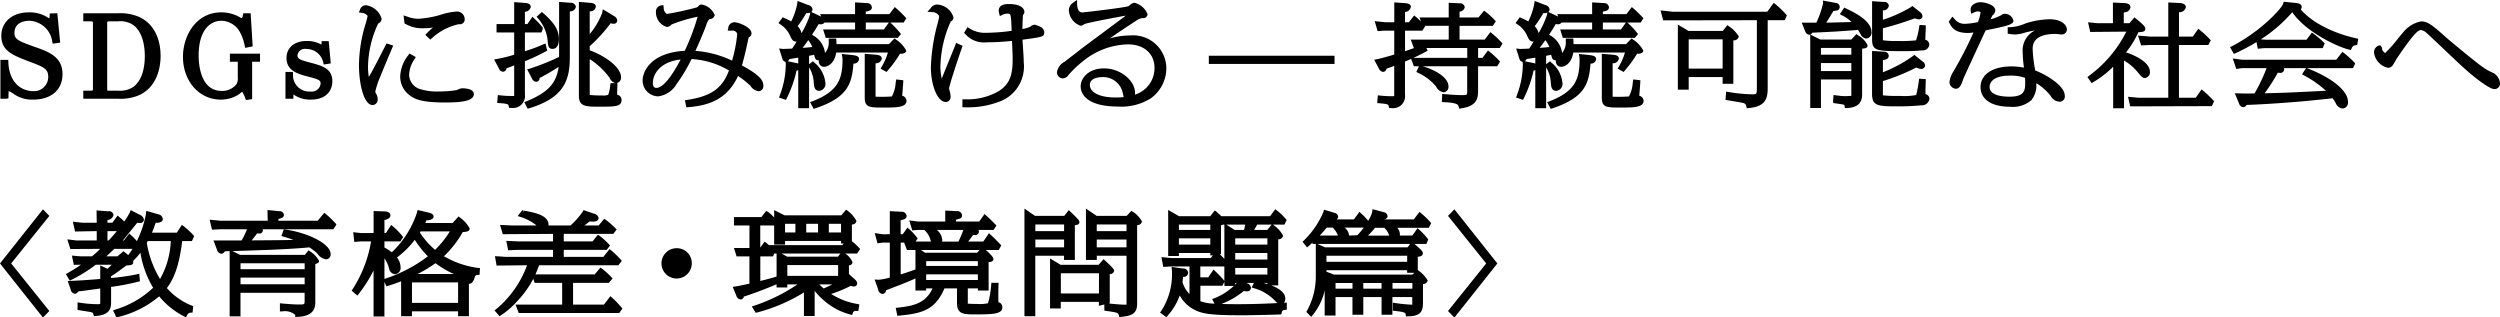 <svg xmlns="http://www.w3.org/2000/svg" width="315.438" height="40.06" viewBox="0 0 315.438 40.06">
  <defs>
    <style>
      .cls-1 {
        fill-rule: evenodd;
      }
    </style>
  </defs>
  <path id="シェイプ_74" data-name="シェイプ 74" class="cls-1" d="M313.668,4459.32c0-2.21-1.762-2.83-3.661-3.49-1.867-.67-2.405-0.9-2.405-1.7,0-1.47,1.549-1.54,1.86-1.54a3.028,3.028,0,0,1,2.908,2.62l0.061,0.27,0.943-.13-0.359-3.71-0.957.03-0.014.28c-0.009.17-.02,0.27-0.03,0.34-0.04-.02-0.113-0.06-0.235-0.13a4.207,4.207,0,0,0-2.333-.63c-2.419,0-3.5,1.48-3.5,2.95,0,1.92,1.431,2.46,3.637,3.3,1.773,0.66,2.285.9,2.285,1.92a1.792,1.792,0,0,1-1.909,1.77c-1.374,0-3.017-.96-3.125-3.66l-0.012-.29h-0.988v4.91h0.716l0.294-.05,0.007-.29c0.007-.28.015-0.59,0.019-0.63a2.83,2.83,0,0,1,.606.34,4.031,4.031,0,0,0,2.467.74C312.24,4462.54,313.668,4461.31,313.668,4459.32Zm9.639,2.67c2.47-1.12,2.737-3.84,2.737-4.95,0-2.33-.967-4.12-2.654-4.91a6.029,6.029,0,0,0-2.656-.49h-4.445v1.02h1.036a0.178,0.178,0,0,1,.181.21v8.33c0,0.2-.068.21-0.181,0.21h-1.036v1.02h4.445A5.979,5.979,0,0,0,323.307,4461.99Zm0.745-4.95c0,1.26-.249,2.97-1.433,3.89a3.094,3.094,0,0,1-1.965.48H319.47c-0.149,0-.164,0-0.164-0.21v-8.33a0.176,0.176,0,0,1,.164-0.21h1.184a2.939,2.939,0,0,1,1.963.48C323.865,4454.09,324.052,4455.99,324.052,4457.04Zm11.963,4.76c0.081-.06.251-0.2,0.322-0.25a3.409,3.409,0,0,1,.392.82l0.086,0.22,0.781-.11v-4.72h0.993v-1.02h-3.8v1.02h0.993v1.98a1.355,1.355,0,0,1-.176.87,2.263,2.263,0,0,1-1.861.83c-2.692,0-2.9-3.41-2.9-4.46,0-3.24,1.482-4.39,2.87-4.39a2.714,2.714,0,0,1,2.275,1.32,5.842,5.842,0,0,1,.665,1.82l0.066,0.28,0.943-.19-0.258-4.18h-0.924l-0.051.23a0.792,0.792,0,0,1-.139.39,0.615,0.615,0,0,1-.2-0.09,4.743,4.743,0,0,0-2.395-.64c-3.136,0-4.829,2.89-4.829,5.61,0,3.08,2.049,5.4,4.766,5.4a4.234,4.234,0,0,0,2.188-.6C335.858,4461.92,335.929,4461.86,336.015,4461.8Zm6.786,0.34c0-.11.007-0.19,0.011-0.26l0.032,0.03a3.61,3.61,0,0,0,2.138.63c2.015,0,2.733-1.19,2.733-2.31,0-1.5-1.1-1.91-2.528-2.29-1.638-.43-1.873-0.53-1.873-1.03a0.961,0.961,0,0,1,1.14-.76,2.149,2.149,0,0,1,2.11,1.7l0.07,0.26,0.882-.14-0.26-2.81h-0.888l-0.02.28q-0.007.09-.015,0.15a0.077,0.077,0,0,1-.045-0.02,3.729,3.729,0,0,0-1.818-.43c-1.544,0-2.541.85-2.541,2.15,0,1.5,1.249,1.96,2.546,2.3,1.595,0.41,1.76.5,1.76,0.95a1.138,1.138,0,0,1-1.3.98,2.053,2.053,0,0,1-2.181-2.19l-0.02-.28H341.8v3.38h0.993Zm19.137,0.76c1.884,0,3.629-.13,3.629-1.06,0-.66-1.049-0.73-1.5-0.73a1.571,1.571,0,0,0-.53.17c-0.07.03-.132,0.05-0.151,0.06a13.412,13.412,0,0,1-2.233.17,7.057,7.057,0,0,1-2.527-.35,1.934,1.934,0,0,1-1.223-1.72,3.714,3.714,0,0,1,.656-1.97l0.181-.3-0.791-.45-0.157.22a4.609,4.609,0,0,0-1.017,2.68,2.933,2.933,0,0,0,1.1,2.3C358.124,4462.54,359.109,4462.9,361.938,4462.9Zm-4.973-9.9a4.235,4.235,0,0,0,2.38.53,4.788,4.788,0,0,0,1.07-.1c-0.277.24-.533,0.48-0.763,0.72l-0.2.22,0.616,0.6,0.209-.18a7.234,7.234,0,0,1,3.411-1.77,0.605,0.605,0,0,0,.724-0.65,0.964,0.964,0,0,0-1.052-.94,8.335,8.335,0,0,0-2.085.44l-0.078.02a12.654,12.654,0,0,1-2.639.45,4.176,4.176,0,0,1-1.411-.28l-0.448-.15,0.124,1.02Zm-4.991-.23a18.34,18.34,0,0,0-.9,5.38c0,2.49.639,5.07,1.708,5.07a0.665,0.665,0,0,0,.653-0.75,1.319,1.319,0,0,0-.127-0.54l-0.072-.14a0.626,0.626,0,0,1-.105-0.24,10.764,10.764,0,0,1,.668-2c0.163-.43.945-2.29,1.322-3.18l0.273-.65-0.84-.27-0.484.94c-0.957,1.87-1.279,2.49-1.753,3.29a7.548,7.548,0,0,1-.1-1.3,13.147,13.147,0,0,1,1.28-5.44,0.66,0.66,0,0,0,.433-0.62,2.416,2.416,0,0,0-1.965-1.69,0.774,0.774,0,0,0-.757.55l-0.146.36,0.377,0.05a1.015,1.015,0,0,1,.723.38c0,0.06-.084.42-0.15,0.65Zm20.322,5.95,0.612,1.17a0.635,0.635,0,0,0,.531.4,0.432,0.432,0,0,0,.416-0.47,27.171,27.171,0,0,0,2.411-1.41c-0.286,2.1-1.375,3.24-4.03,4.33l-0.3.12,0.423,0.83,0.241-.07c4.228-1.3,5.077-3.41,5.077-6.38v-5.84a0.715,0.715,0,0,0,.768-0.58,0.649,0.649,0,0,0-.725-0.5l-1.395-.11v6.95a32.329,32.329,0,0,1-3.669,1.46Zm9.082,4.71c2.059,0,2.829,0,2.829-.87a0.636,0.636,0,0,0-.555-0.63c0-.18.006-0.48,0.027-1.16l0.009-.31h-0.14a0.7,0.7,0,0,0,.595-0.75c0-1.11-1.651-2.53-3.954-3.4v-0.51a20.181,20.181,0,0,0,2.647-2.9c0.009,0,.018.01,0.027,0.01a1.6,1.6,0,0,0,.324.06,0.424,0.424,0,0,0,.475-0.42,0.675,0.675,0,0,0-.351-0.52l-1.476-.9-0.065.45a9.462,9.462,0,0,1-1.581,2.69v-2.88a0.678,0.678,0,0,0,.768-0.57c0-.44-0.464-0.47-0.772-0.5l-1.364-.11v11.86C378.821,4463.43,379.73,4463.43,381.378,4463.43Zm1.44-2.97-0.041.25a4.554,4.554,0,0,1-.254,1.22,1.693,1.693,0,0,1-.825.08,11.182,11.182,0,0,1-1.509-.06v-4.52a9.5,9.5,0,0,1,2.433,2.25l0.087,0.13a1.052,1.052,0,0,0,.746.65h-0.637Zm-10.808,1.4v-4.17a22.959,22.959,0,0,0,2.608-1.22l0.207-.11-0.217-.91-0.329.14a19.033,19.033,0,0,1-2.269.84v-2.36h2.081l0.155-.39,0.027-.21-0.112-.14a9.842,9.842,0,0,0-.948-1l-0.254-.24-0.638.92H372.01v-1.56a0.746,0.746,0,0,0,.736-0.61c0-.46-0.557-0.49-0.853-0.51l-1.235-.09v2.77h-2.225v1.06h2.225v2.8a16.725,16.725,0,0,1-2.115.53l-0.416.07,0.629,1.19a0.558,0.558,0,0,0,.489.36,0.453,0.453,0,0,0,.439-0.42c0.3-.12.642-0.25,0.974-0.38v3.62c0,0.08,0,.17,0,0.23a1.665,1.665,0,0,1-.256.01,12.879,12.879,0,0,1-1.5-.08l-0.306-.03-0.081.99,0.3,0.02c1.1,0.07,1.122.19,1.148,0.35l0.044,0.25h0.258A1.516,1.516,0,0,0,372.01,4461.86Zm2.862-6.84c0.061,0.77.088,1.12,0.648,1.12,0.129,0,.78-0.06.78-1.23,0-1.11-.545-2.02-1.943-3.25l-0.2-.18-0.667.6,0.183,0.22A4.962,4.962,0,0,1,374.872,4455.02Zm26.635,6.46a0.618,0.618,0,0,0,.588-0.69c0-.54-0.213-1.23-2.7-2.56,0.345-1.18.67-2.7,0.8-3.33l0.018-.08c0.015-.07.026-0.12,0.036-0.16a0.481,0.481,0,0,0,.354-0.47c0-.81-1.681-1.41-2.126-1.41a0.781,0.781,0,0,0-.805.7l-0.075.36h0.468a0.562,0.562,0,0,1,.124-0.01,0.6,0.6,0,0,1,.613.42,18.412,18.412,0,0,1-.649,3.37,13.031,13.031,0,0,0-4.629-1.23c0.451-.96,1.128-2.58,1.363-3.23a1.776,1.776,0,0,1,.4-0.78,0.64,0.64,0,0,0,.676-0.52,2.247,2.247,0,0,0-1.628-1.32,0.522,0.522,0,0,0-.434.21,1.038,1.038,0,0,1-.158.14,35.733,35.733,0,0,1-3.826.84,0.924,0.924,0,0,1-.393-0.82l-0.048-.3-0.3.05a0.785,0.785,0,0,0-.631.86,1.923,1.923,0,0,0,1.372,1.85,0.736,0.736,0,0,0,.573-0.3,18.908,18.908,0,0,1,3.318-.99,28.978,28.978,0,0,1-1.626,4.3c-4.2.23-5.318,2.54-5.318,3.75a2,2,0,0,0,1.949,2,3.152,3.152,0,0,0,2.338-1.56,20.265,20.265,0,0,0,1.884-3.15,10.432,10.432,0,0,1,4.724,1.44c-0.742,1.97-1.9,3.21-5.244,3.71l-0.311.05,0.175,0.9,0.269-.03c2.3-.19,4.827-0.82,6.254-3.93a10.981,10.981,0,0,1,1.562,1.23A1.441,1.441,0,0,0,401.507,4461.48Zm-13.354-1.06c0-.92.749-2.64,3.508-2.94-1.261,2.38-2.293,3.58-3.071,3.58C388.3,4461.06,388.153,4460.84,388.153,4460.42Zm17.266-6.05c0.248,0.56.416,0.89,0.877,0.84-0.186.31-.374,0.61-0.56,0.89l-0.384.02c-0.31.01-.734,0.03-0.812,0.02l-0.456-.05,0.417,1.31a0.52,0.52,0,0,0,.4.38l0.027,0.27a11.223,11.223,0,0,1-.752,3.94l-0.1.29,0.876,0.29,0.115-.23a15.41,15.41,0,0,0,1.215-3.44,1.557,1.557,0,0,0,.218-0.09v4.81h1.367v-5.15a4.015,4.015,0,0,1,.586,1.85c0.031,0.52.068,1.11,0.7,1.11a0.875,0.875,0,0,0,.764-1.06,3.735,3.735,0,0,0-1.37-2.49l-0.182-.18-0.5.37v-1.06l0.089-.02c0.195-.03.36-0.07,0.554-0.11,0.09,0.48.192,0.7,0.592,0.7a0.947,0.947,0,0,0-.009.13,0.672,0.672,0,0,0,.7.69c0.013,0,1.208-.03,1.5-1.8h6.518a7.424,7.424,0,0,1-.767,1.77l-0.154.26,0.755,0.42,0.158-.19a14.421,14.421,0,0,0,1.545-2.12,0.861,0.861,0,0,0,.663-0.15l0.105-.12v-0.13a3.65,3.65,0,0,0-1.249-1.36l-0.213-.17-0.709.73h-6.613l-0.035-.71h-0.945l-0.007.3a2.083,2.083,0,0,1-.476,1.54c0-.03,0-0.06,0-0.1a2.949,2.949,0,0,0-1.468-2.12l-0.156-.11c0.376-.56.655-1.02,0.831-1.33a1.707,1.707,0,0,0,.238.02,0.545,0.545,0,0,0,.508-0.22h3.85v0.88h-4.03l0.332,1.06h9.083l0.412-.49-0.162-.19a10.607,10.607,0,0,0-1.045-1.12l-0.143-.14H419.8l0.339-.54-0.158-.17a13.417,13.417,0,0,0-1.061-1.03l-0.24-.21-0.682.89h-2.978v-0.31c0.555-.12.768-0.2,0.768-0.58a0.594,0.594,0,0,0-.634-0.5h0l-1.485-.09v1.48h-4.408l0.132,0.31c-0.012,0-.024-0.01-0.036-0.01l-1.211-.57s0,0,.007-0.01a0.422,0.422,0,0,0,.145-0.32,0.631,0.631,0,0,0-.5-0.53l-1.383-.53-0.047.38a8.657,8.657,0,0,1-.756,2.2,9.378,9.378,0,0,0-.857-0.42l-0.222-.1-0.53.73,0.249,0.17A3.339,3.339,0,0,1,405.419,4454.37Zm2.853,1.53c-0.528.06-.783,0.08-1.218,0.11,0.259-.34.5-0.67,0.714-0.98l0,0.01A3.286,3.286,0,0,1,408.272,4455.9ZM406.5,4458a0.427,0.427,0,0,0-.157-0.06l-1.162-.24a0.772,0.772,0,0,0,.212-0.28l0.391-.06c0.35-.06.539-0.09,0.716-0.12V4458Zm8.523-4.31v-0.88h2.913l-0.63.88h-2.283Zm-7.047-1.86a11.092,11.092,0,0,1-1.072,2.33,1.6,1.6,0,0,0-.485-0.88,16.925,16.925,0,0,0,1.1-1.66,1.145,1.145,0,0,0,.5-0.06Zm12.184,10.86a0.7,0.7,0,0,0-.543-0.64c0.012-.16.03-0.38,0.047-0.6,0.034-.44.071-0.91,0.08-1.07l0.015-.28-0.895-.11-0.05.28-0.014.08a4.312,4.312,0,0,1-.485,1.79,18.5,18.5,0,0,1-2.06.03v-4.22a0.73,0.73,0,0,0,.784-0.57c0-.46-0.568-0.49-0.8-0.51l-1.349-.11v5.54c0,1.24.634,1.24,2.333,1.24C418.86,4463.54,420.158,4463.54,420.158,4462.69Zm-11.851.05-0.319.12,0.457,0.85,0.24-.08c4.056-1.37,4.573-3.06,4.781-5.64a0.648,0.648,0,0,0,.706-0.55c0-.42-0.451-0.47-0.888-0.53l-1.288-.13,0.059,0.38a2.25,2.25,0,0,1,.029.38C412.084,4459.97,411.481,4461.52,408.307,4462.74Zm29.227-8.7a0.8,0.8,0,0,0-.514-0.7,3.624,3.624,0,0,0-.713-0.26,1.025,1.025,0,0,0-.525.26,3.791,3.791,0,0,1-1,.29c0.013-.54.042-1.47,0.068-1.76a0.564,0.564,0,0,0,.182-0.42c0-.34-0.4-0.97-1.932-0.97-0.358,0-1.308,0-1.308.86a1.149,1.149,0,0,0,.056.3l0.082,0.36,0.337-.16a1.285,1.285,0,0,1,.593-0.15c0.4,0,.4,0,0.5.74,0.012,0.09.031,0.61,0.05,1.06,0.006,0.13.011,0.26,0.016,0.37a25,25,0,0,1-3.274.25,3.551,3.551,0,0,1-2.029-.55l-0.257-.17-0.448.73,0.169,0.16a3.123,3.123,0,0,0,2.661,1.03,31.527,31.527,0,0,0,3.222-.18c0.041,0.82.08,1.9,0.08,2.22,0,1.68-.138,3.15-1.826,4.16a7.915,7.915,0,0,1-4.208.99h-0.305v1l0.293,0.01h0.325a10.848,10.848,0,0,0,3.885-.66,4.715,4.715,0,0,0,3.235-5.03c0-.4-0.014-0.65-0.158-2.84C437.482,4454.62,437.534,4454.59,437.534,4454.04Zm-13.261-2.05a2.606,2.606,0,0,1-.088.55l-0.043.18a23.837,23.837,0,0,0-.909,5.7c0,2.4.864,4.42,1.885,4.42a0.624,0.624,0,0,0,.6-0.71,2.525,2.525,0,0,0-.119-0.69c-0.024-.09-0.067-0.25-0.074-0.28,0.011-.35.963-3.27,1.617-5.15l0.089-.26-0.81-.37-0.114.3c-0.012.03-1.159,2.86-1.707,4.2a6.871,6.871,0,0,1-.163-1.59,14.543,14.543,0,0,1,1.3-5.61,0.572,0.572,0,0,0,.35-0.51,2.289,2.289,0,0,0-2.076-1.63,0.984,0.984,0,0,0-.8.46l-0.409.45,0.6,0.05A0.988,0.988,0,0,1,424.273,4451.99Zm24.192,2.45a9.963,9.963,0,0,0-2.651.37c0.839-.59,1.91-1.31,3.316-2.22a1.642,1.642,0,0,1,.79-0.34,0.534,0.534,0,0,0,.653-0.5,2.446,2.446,0,0,0-1.644-1.43,0.565,0.565,0,0,0-.279.08,1.216,1.216,0,0,0-.295.2c-0.077.06-.154,0.13-0.192,0.15-0.409.17-5.363,0.76-5.836,0.79-0.63,0-.638-0.96-0.638-1l-0.011-.58-0.476.34a1.137,1.137,0,0,0-.56,1.01,2.2,2.2,0,0,0,1.484,1.91,0.876,0.876,0,0,0,.418-0.17l0.087-.05c0.378-.16,3.629-0.78,5.2-1.06-0.725.55-1.96,1.46-3.019,2.25-1.361,1.01-2.536,1.88-2.641,1.97l-1.026.8c-0.488.37-.968,0.75-1.033,0.8a1.794,1.794,0,0,0-.971,1.34,0.764,0.764,0,0,0,.715.76,0.876,0.876,0,0,0,.731-0.42,13.355,13.355,0,0,1,1.881-1.78,9.207,9.207,0,0,1,5.664-2.09c1.984,0,3.317,1.18,3.317,2.95a3.491,3.491,0,0,1-2.477,3.39,1.648,1.648,0,0,0,.019-0.25c0-1.42-1.711-3.06-3.917-3.06-1.91,0-2.94,1.18-2.94,2.28,0,1.23,1.218,2.53,4.637,2.53a7,7,0,0,0,4.191-1.02,4.7,4.7,0,0,0,1.983-3.82A4.188,4.188,0,0,0,448.465,4454.44Zm-5.175,6.25c0-.94,1.3-0.99,1.558-0.99a2.523,2.523,0,0,1,2.6,2.02l0.03,0.14c0.031,0.14.057,0.26,0.085,0.36-0.31.03-.645,0.05-1.006,0.05C444.147,4462.27,443.29,4461.42,443.29,4460.69Zm30.876-3.69H458.305v1.04h15.861V4457Zm18.111,4.45v-3.12h2.407l0.25-.38,0.108-.23-0.169-.17a11.707,11.707,0,0,0-1.114-1.03l-0.242-.18-0.682.93h-0.558v-1.24h2.732l0.354-.57-0.155-.16a10.19,10.19,0,0,0-1.135-1.08l-0.239-.2-0.725.95H489.94v-1.74h4.2l0.38-.58-0.165-.17a9.284,9.284,0,0,0-1.092-1l-0.232-.17-0.7.86H489.94v-0.74a0.68,0.68,0,0,0,.657-0.55,0.589,0.589,0,0,0-.668-0.49l-1.357-.07v1.85h-3.678l0.165,0.52a6.521,6.521,0,0,0-.609-0.58l-0.236-.19-0.673.86h-0.483v-1.3a0.774,0.774,0,0,0,.736-0.63c0-.43-0.446-0.46-0.854-0.49l-1.234-.09v2.51h-1.1l-1.373-.14,0.372,1.26,0.747-.06h1.349v3.01c-0.648.2-1.779,0.52-2.127,0.58l-0.4.08,0.619,1.17a0.638,0.638,0,0,0,.491.36,0.448,0.448,0,0,0,.437-0.4c0.331-.12.573-0.2,0.976-0.36v3.58c0,0.09,0,.18,0,0.24-0.083.01-.225,0.01-0.288,0.01a13.585,13.585,0,0,1-1.376-.07l-0.4-.04-0.083.98,0.3,0.02c1.1,0.09,1.12.18,1.153,0.36l0.046,0.25,0.255-.01a1.51,1.51,0,0,0,1.75-1.71v-4.15c0.252-.11.508-0.22,0.773-0.34l0.353,0.93h0.645l-0.34.72,0.268,0.13a6.364,6.364,0,0,1,2.218,1.7,1.329,1.329,0,0,0,.937.74,0.688,0.688,0,0,0,.636-0.75c0-1.1-1.611-2.06-3.259-2.54h5.62v3.1c0,0.53,0,.54-0.66.54-0.686,0-1.575-.07-2.184-0.12l-0.313-.03-0.039,1.02,0.3,0.02c1.7,0.08,1.769.35,1.82,0.56l0.065,0.26,0.27-.04C492.114,4463.35,492.277,4462.4,492.277,4461.45Zm-6.678-8.18-0.042-.04h3.015v1.74H483.78l0.4,1.06H484.2c-0.474.17-.822,0.29-1.139,0.4v-2.59h2.188Zm-1.467,4c0.465-.22.967-0.46,1.538-0.77l0.244-.13-0.148-.34h5.143v1.24h-6.777Zm22.152-.36-1.288-.13,0.059,0.38a2.25,2.25,0,0,1,.029.38c0,2.43-.6,3.98-3.777,5.2l-0.319.12,0.457,0.85,0.241-.08c4.055-1.37,4.572-3.06,4.78-5.64a0.647,0.647,0,0,0,.706-0.55C507.172,4457.02,506.721,4456.97,506.284,4456.91Zm-4.134,4.52a0.875,0.875,0,0,0,.764-1.06,3.735,3.735,0,0,0-1.37-2.49l-0.182-.18-0.5.37v-1.06l0.089-.02c0.195-.03.36-0.07,0.554-0.11,0.09,0.48.192,0.7,0.592,0.7a0.947,0.947,0,0,0-.009.13,0.672,0.672,0,0,0,.7.69c0.013,0,1.208-.03,1.5-1.8h6.518a7.424,7.424,0,0,1-.767,1.77l-0.154.26,0.755,0.42,0.158-.19a14.349,14.349,0,0,0,1.545-2.12h0.021a0.888,0.888,0,0,0,.642-0.15l0.105-.12v-0.13a3.65,3.65,0,0,0-1.249-1.36l-0.213-.17-0.708.73h-6.614l-0.035-.71h-0.945l-0.007.3a2.083,2.083,0,0,1-.476,1.54c0-.03,0-0.06,0-0.1a2.949,2.949,0,0,0-1.468-2.12l-0.156-.11c0.376-.56.656-1.02,0.831-1.33a1.692,1.692,0,0,0,.237.02,0.547,0.547,0,0,0,.509-0.22h3.85v0.88h-4.03l0.332,1.06h9.083l0.412-.49-0.162-.19a10.607,10.607,0,0,0-1.045-1.12l-0.143-.14H512.8l0.339-.54-0.159-.17a13.39,13.39,0,0,0-1.06-1.03l-0.24-.21-0.682.89H508.02v-0.31c0.556-.12.769-0.2,0.769-0.58a0.594,0.594,0,0,0-.634-0.5h0l-1.485-.09v1.48h-4.408l0.132,0.31c-0.012,0-.024-0.01-0.036-0.01l-1.211-.57s0,0,.007-0.01a0.422,0.422,0,0,0,.145-0.32,0.631,0.631,0,0,0-.5-0.53l-1.383-.53-0.047.38a8.657,8.657,0,0,1-.756,2.2,9.378,9.378,0,0,0-.857-0.42l-0.222-.1-0.53.73,0.249,0.17a3.331,3.331,0,0,1,1.163,1.32c0.248,0.56.411,0.89,0.877,0.84-0.186.31-.374,0.61-0.56,0.89l-0.385.02c-0.31.01-.73,0.03-0.811,0.02l-0.456-.05,0.417,1.31a0.52,0.52,0,0,0,.4.38l0.027,0.27a11.223,11.223,0,0,1-.752,3.94l-0.1.29,0.876,0.29,0.115-.23a15.41,15.41,0,0,0,1.215-3.44,1.609,1.609,0,0,0,.218-0.09v4.81h1.367v-5.15a4,4,0,0,1,.586,1.85C501.482,4460.84,501.518,4461.43,502.15,4461.43Zm-0.878-5.53c-0.528.06-.783,0.08-1.218,0.11,0.259-.34.5-0.67,0.714-0.98l0,0.01A3.286,3.286,0,0,1,501.272,4455.9Zm6.748-2.21v-0.88h2.914l-0.63.88H508.02Zm-7.046-1.86a11.092,11.092,0,0,1-1.072,2.33,1.6,1.6,0,0,0-.485-0.88,16.925,16.925,0,0,0,1.1-1.66,1.141,1.141,0,0,0,.5-0.06ZM499.5,4458a0.427,0.427,0,0,0-.157-0.06l-1.162-.24a0.772,0.772,0,0,0,.212-0.28l0.391-.06c0.35-.06.539-0.09,0.716-0.12V4458Zm13.117,4.05c0.012-.16.03-0.38,0.047-0.6,0.034-.44.072-0.91,0.08-1.07l0.015-.28-0.895-.11-0.051.28-0.013.08a4.312,4.312,0,0,1-.485,1.79,18.489,18.489,0,0,1-2.06.03v-4.22a0.73,0.73,0,0,0,.784-0.57c0-.46-0.568-0.49-0.8-0.51l-1.348-.11v5.54c0,1.24.635,1.24,2.333,1.24,1.642,0,2.94,0,2.94-.85A0.7,0.7,0,0,0,512.615,4462.05Zm17.209-11.53-0.244-.19-0.812,1.12H516.839l-1.538-.17,0.328,1.26,11.825-.02v8.35c0,1,0,1-.581,1a19.181,19.181,0,0,1-2.978-.29l-0.324-.05-0.073,1.05,0.271,0.04c1.317,0.22,1.78.29,1.929,0.34a0.479,0.479,0,0,1,.421.42l0.066,0.24,0.25-.02c2.386-.2,2.386-1.51,2.386-2.78v-8.3h2.156l0.263-.61-0.122-.14A10.836,10.836,0,0,0,529.824,4450.52Zm-5.34,10.02v-5.48a0.621,0.621,0,0,0,.688-0.49,4.167,4.167,0,0,0-1.208-1.26l-0.236-.17-0.57.73h-4.334l-1.342-.8v8.21h1.368v-1.59h4.282v0.85h1.352Zm-5.634-1.91v-3.7h4.282v3.7H518.85Zm26.807-2.21a25.265,25.265,0,0,0,2.652-.09,0.824,0.824,0,0,0,.9-0.72,0.653,0.653,0,0,0-.506-0.63c0.006-.16.015-0.36,0.024-0.57,0.016-.4.034-0.81,0.034-0.96v-0.29l-0.784-.04-0.07.36a8.343,8.343,0,0,1-.374,1.58,16.786,16.786,0,0,1-2.338.08,11.146,11.146,0,0,1-1.842-.09c0-.05,0-0.12,0-0.2v-1.31c1.593-.41,2.5-0.72,3.841-1.19l0.171-.06a1.078,1.078,0,0,1,.141.04,1.636,1.636,0,0,0,.381.08,0.416,0.416,0,0,0,.46-0.41,0.761,0.761,0,0,0-.346-0.54l-0.938-.74-0.187.16a17.464,17.464,0,0,1-3.523,1.59v-1.19a0.709,0.709,0,0,0,.752-0.58,0.548,0.548,0,0,0-.616-0.48l-1.5-.1v4.77C541.98,4456.38,542.563,4456.42,545.657,4456.42Zm-6.946-5.38-0.235-.11-0.551.83,0.3,0.16a4.217,4.217,0,0,1,1.164.83c-1.316.04-2.352,0.06-3.177,0.08,0.216-.34.477-0.77,0.889-1.47,0.16-.02.328-0.04,0.406-0.06a0.458,0.458,0,0,0,.4-0.46,0.515,0.515,0,0,0-.452-0.49l-1.652-.31v0.36a11.4,11.4,0,0,1-.85,2.43h-1.839l0.428,1.07a0.643,0.643,0,0,0,.512.46,0.531,0.531,0,0,0,.133-0.02v9.26h1.351V4460h3.834v1.59c0,0.23,0,.44,0,0.47a7.718,7.718,0,0,1-1.094.03,3.5,3.5,0,0,1-.492-0.05l-0.662-.08-0.056.72,0.016,0.29,0.28,0.04c0.288,0.04.887,0.12,1,.16,0.137,0.04.143,0.05,0.157,0.17l0.035,0.27,0.276-.01c1.9-.08,1.9-1.27,1.9-1.85v-5.64c0.472-.04.689-0.09,0.689-0.42a2.822,2.822,0,0,0-1.191-1.26l-0.215-.16-0.642.69h-3.912l-1.265-.63a0.493,0.493,0,0,0,.243-0.23c0.343-.02.988-0.05,1.6-0.08,0.588-.03,1.141-0.06,1.357-0.07,0.778-.05,2.039-0.15,2.824-0.2,0.061,0.09.116,0.19,0.215,0.36l0.111,0.2a0.9,0.9,0,0,0,.7.52,0.722,0.722,0,0,0,.668-0.79C541.924,4452.72,540.207,4451.74,538.711,4451.04Zm-3.174,5.83v-0.85h3.834v0.85h-3.834Zm0,2.07v-1.01h3.834v1.01h-3.834Zm13.19,2.9v-0.6c0-.06.006-0.24,0.014-0.43,0.009-.24.018-0.49,0.018-0.58v-0.28l-0.838-.05-0.032.28a14.431,14.431,0,0,1-.337,1.78,7.931,7.931,0,0,1-2.023.11,17.573,17.573,0,0,1-2.175-.07c0-.08,0-0.22,0-0.38v-1.42a25.9,25.9,0,0,0,4.209-1.71,1.638,1.638,0,0,0,.613.18,0.475,0.475,0,0,0,.508-0.45,0.653,0.653,0,0,0-.321-0.49l-1.045-.84-0.188.16a17.239,17.239,0,0,1-3.776,2.04v-1.54c0.395-.05.736-0.15,0.736-0.56a0.531,0.531,0,0,0-.521-0.49l-1.584-.1v5.41c0,1.51.7,1.58,3.133,1.58a30.47,30.47,0,0,0,3.062-.13,0.965,0.965,0,0,0,1.048-.83A0.63,0.63,0,0,0,548.727,4461.84Zm8.019-8.13c0.432-.08.956-0.19,1.116-0.23,1.672-.36,1.966-0.58,1.966-0.9a1.125,1.125,0,0,0-1.085-.87,0.669,0.669,0,0,0-.481.19,6.338,6.338,0,0,1-1.322.51c0.095-.21.189-0.41,0.228-0.49a0.852,0.852,0,0,0,.371-0.64c0-.67-1.237-1.03-1.9-1.03a1.5,1.5,0,0,0-1.025.41,0.8,0.8,0,0,0-.185.65l0.063,0.4,0.365-.17a1.108,1.108,0,0,1,.461-0.13,0.649,0.649,0,0,1,.357.08,4.7,4.7,0,0,1-.33,1.27h-0.016a8.472,8.472,0,0,1-1.531.21,1.593,1.593,0,0,1-1.432-.64l-0.243-.26-0.213.28-0.249.37,0.093,0.17c0.3,0.55.67,1.24,2.348,1.24a5.373,5.373,0,0,0,.684-0.06,50.321,50.321,0,0,1-2.506,4.87,3.165,3.165,0,0,0-.527,1.37,0.877,0.877,0,0,0,.8.86c0.524,0,.723-0.58.967-1.3,0.076-.19,2.256-4.91,2.8-6.07C556.424,4453.78,556.577,4453.75,556.746,4453.71Zm7.632-1.31a10.38,10.38,0,0,0-3.041.53,5.269,5.269,0,0,1-1.945.47l-0.292.01v0.81l0.255,0.04a4.472,4.472,0,0,0,.637.06,4.258,4.258,0,0,0,1.205-.21,10.633,10.633,0,0,1,1.333-.29,2.8,2.8,0,0,0-1.541,2.71,16.125,16.125,0,0,0,.163,1.97,8.6,8.6,0,0,0-1.592-.15c-2.361,0-3.885,1.02-3.885,2.6,0,1.56,1.392,2.49,3.724,2.49a3.562,3.562,0,0,0,2.665-.81,2.92,2.92,0,0,0,.641-2.17,6.969,6.969,0,0,1,1.8,1.58,1.344,1.344,0,0,0,1.125.76,0.653,0.653,0,0,0,.668-0.79c-0.02-1.19-2.179-2.55-3.725-3.15a18.325,18.325,0,0,1-.324-2.73c0-1.25.977-1.88,2.9-1.88a3.028,3.028,0,0,1,.329.03c0.18,0.02.367,0.04,0.438,0.04a0.643,0.643,0,0,0,.652-0.64C566.566,4453.18,565.973,4452.4,564.378,4452.4Zm-4.962,7.11a5.515,5.515,0,0,1,1.873.28v0.01c0.01,0.17.019,0.31,0.019,0.5,0,1,0,1.87-1.973,1.87-0.941,0-2.518-.16-2.518-1.23C556.818,4460.6,557.006,4459.51,559.416,4459.51Zm16.057-.47c0.518,0.62.642,0.77,0.951,0.77a0.712,0.712,0,0,0,.619-0.79c0-1.07-1.537-1.95-3.009-2.44a12.607,12.607,0,0,0,1.561-2.55c0.6-.03.872-0.07,0.872-0.45,0-.11,0-0.32-1.153-1.24l-0.228-.18-0.627.74h-0.713v-1.38a0.763,0.763,0,0,0,.849-0.63c0-.21-0.125-0.48-0.735-0.53l-1.482-.07v2.61h-1.941l-1.2-.12,0.274,1.22,4.558-.04a15.532,15.532,0,0,1-4.673,5.55l-0.239.18,0.539,0.77,0.24-.15a12.415,12.415,0,0,0,2.474-1.92v5.24h1.368v-6.02A6.167,6.167,0,0,1,575.473,4459.04Zm8.342,2.41-0.249-.2-0.736,1.05h-2.121v-6.65h3.707l0.31-.6-0.152-.16a12.864,12.864,0,0,0-1.173-1.09l-0.25-.2-0.7.99h-1.737v-3.09a0.784,0.784,0,0,0,.864-0.62c0-.29-0.222-0.47-0.734-0.53l-1.481-.07v4.31h-2.253l-1.57-.13,0.4,1.24,0.983-.05h2.438v6.65h-3.8l-1.276-.12,0.273,1.21,10.311-.03,0.274-.63-0.278-.28A14.156,14.156,0,0,0,583.815,4461.45Zm12.261-10.29a0.461,0.461,0,0,0,.12-0.31c0-.27-0.21-0.44-0.67-0.5l-1.594-.16-0.07.24c-0.162.57-2.777,3.46-6.427,5.35l-0.278.14,0.482,0.85,0.25-.11a25.275,25.275,0,0,0,2.606-1.38l0.165,0.84,0.834-.08h7.356l0.252-.6-0.151-.15a11.386,11.386,0,0,0-1.228-1.04l-0.24-.17-0.68.9h-5.114l-0.656-.04a18.292,18.292,0,0,0,3.971-3.43c1.739,2.54,5.732,4.37,7.16,4.72l0.239,0.05,0.1-.22a0.543,0.543,0,0,1,.5-0.38l0.2-.04,0.127-.78-0.277-.06C600.717,4454.29,597.719,4453.07,596.076,4451.16Zm5.494,5.53-0.236-.18-0.782,1H588.685l-1.182-.16,0.44,1.32,0.7-.1h3.124a22.463,22.463,0,0,1-1.511,3.18l-0.058.01c-0.666.01-1.147,0.02-1.979-.01l-0.465-.01,0.559,1.34a0.574,0.574,0,0,0,.5.41,0.491,0.491,0,0,0,.434-0.28c1.53-.05,4.017-0.2,5.9-0.36,1.187-.09,1.506-0.12,3.819-0.36l1.132-.12a3.057,3.057,0,0,1,.279.42l0.122,0.2a1.032,1.032,0,0,0,.867.67,0.742,0.742,0,0,0,.668-0.86c0-1.35-1.931-2.96-5.039-4.18l-0.119-.05h5.8l0.275-.6-0.141-.15A11.6,11.6,0,0,0,601.57,4456.69Zm-5.333,2.65,0.278,0.16a13.034,13.034,0,0,1,2.737,1.92c-4.5.23-5.417,0.27-7.739,0.32a22.57,22.57,0,0,0,1.671-2.6c0.1,0.01.191,0.02,0.231,0.02a0.475,0.475,0,0,0,.572-0.45,0.485,0.485,0,0,0-.021-0.14h2.778Zm24.184-.14a7.411,7.411,0,0,1-1.469-.83c-1.041-.74-4.292-3.46-4.47-3.62-1.839-1.66-2.411-2.08-3.227-2.08a3.849,3.849,0,0,0-2.269,1.4c-0.118.13-.351,0.41-0.629,0.75a17.317,17.317,0,0,1-1.618,1.83,0.07,0.07,0,0,1-.038.01,1.324,1.324,0,0,1-.359-0.43,0.641,0.641,0,0,0-.106-0.4l-0.119-.13h-0.144a0.894,0.894,0,0,0-.652.86,2.242,2.242,0,0,0,1.773,1.97,0.767,0.767,0,0,0,.611-0.35c0.048-.07.169-0.28,0.279-0.47,0.076-.13.145-0.26,0.173-0.3,2.077-3.07,2.691-3.65,3.1-3.65a1.361,1.361,0,0,1,.718.39c0.237,0.2,1.728,1.61,2.817,2.65,0.588,0.55,1.1,1.04,1.319,1.24,2.2,2.06,3.895,3.17,4.366,3.17a0.7,0.7,0,0,0,.748-0.69A1.69,1.69,0,0,0,620.421,4459.2ZM311.2,4476.38l-5.419,6.83,5.419,6.83,0.807-.83-4.817-6,4.817-6Zm18.793,4.01,0.285-.63-0.125-.15a10.234,10.234,0,0,0-1.172-1.08l-0.254-.18-0.643.98h-3.13c0.1-.23.181-0.45,0.33-0.86l0.145-.4a1.012,1.012,0,0,0,.763-0.17,0.422,0.422,0,0,0,.129-0.31,0.67,0.67,0,0,0-.568-0.58l-1.168-.34-0.352-.09-0.032.36a13,13,0,0,1-1.152,3.45,6.161,6.161,0,0,0-.713-0.73l-0.239-.22-0.687.87h-0.134a1.157,1.157,0,0,0,.089-0.1c0.1-.11.443-0.54,0.821-1.01,0.333-.41.688-0.85,0.91-1.12,0.138,0.01.258,0.02,0.332,0.02a0.436,0.436,0,0,0,.509-0.43,0.8,0.8,0,0,0-.516-0.6l-1.148-.59-0.119.31a9.293,9.293,0,0,1-.7,1.13,5.528,5.528,0,0,0-.588-0.54l-0.245-.21-0.66.9h-0.622v-0.33a0.862,0.862,0,0,0,.769-0.65,0.583,0.583,0,0,0-.71-0.46l-1.436-.11,0.025,1.55h-1.859l-1.154-.13,0.276,1.24,2.737-.05v1.18h-2.577l-1.134-.14,0.384,1.22,3.767-.02c-0.382.38-.681,0.65-1.032,0.94H315.88l-1.028-.09,0.247,1.17,0.9-.02c-0.458.32-.959,0.64-1.644,1.03l-0.262.15,0.488,0.83,0.251-.12a18.919,18.919,0,0,0,3.037-1.89h2.017c-0.207.21-.4,0.39-0.538,0.51l-0.917-.42v1.71c-2.251.18-2.557,0.19-3.7,0.24l-0.4.02,0.367,1.07a0.615,0.615,0,0,0,.526.53,0.452,0.452,0,0,0,.413-0.28c0.622-.08,1.654-0.22,2.793-0.38v1.49a3.568,3.568,0,0,1-.013.45,0.78,0.78,0,0,1-.344.04,14.452,14.452,0,0,1-2.162-.18l-0.347-.05v0.95l0.245,0.05c0.056,0.01.269,0.04,0.515,0.08,0.365,0.06.807,0.12,0.895,0.15,0.279,0.06.29,0.1,0.343,0.28l0.068,0.23,0.239-.02c1.929-.12,1.929-1.16,1.929-1.85v-1.82a29.916,29.916,0,0,0,3.394-.65l0.244-.06-0.086-.95-0.332.08a29.478,29.478,0,0,1-3.22.46v-0.23c0.122-.08.232-0.15,0.347-0.22l0.226-.14c0.21-.15.863-0.62,1.35-0.99,0.6-.04.878-0.07,0.878-0.43a0.381,0.381,0,0,0-.033-0.14l0.022-.02a8.589,8.589,0,0,0,.91-1.02,12.338,12.338,0,0,0,1.607,4.42,11.941,11.941,0,0,1-4.745,2.74l-0.318.11,0.427,0.89,0.237-.06a12.542,12.542,0,0,0,5.162-2.6,9.751,9.751,0,0,0,3.108,2.51l0.273,0.15,0.138-.28a0.513,0.513,0,0,1,.43-0.32l0.261-.01,0.08-.81-0.207-.08a8.273,8.273,0,0,1-3.116-2.2c1.013-1.34,1.57-3.05,1.939-5.93h1.21Zm-8.451,1.42-0.193-.14-0.738.64h-1.418c0.312-.27.65-0.59,1.011-0.94h2.3c-0.167.27-.347,0.53-0.544,0.79C321.733,4481.96,321.543,4481.81,321.538,4481.81Zm-2.2-1.5v-1.18h1.187c-0.466.57-.84,0.97-1.04,1.18h-0.147Zm6.634,4.87a12.719,12.719,0,0,1-1.671-4.56l0-.01c0.046-.08.078-0.14,0.118-0.22h2.908A10.606,10.606,0,0,1,325.972,4485.18Zm20.953-8.18-0.23-.18-0.834,1h-4.953v-0.22c0.511-.14.688-0.22,0.688-0.52a0.507,0.507,0,0,0-.547-0.46l-1.524-.15,0.031,1.35H333.58l-1.348-.13,0.3,1.26,1.019-.05h3.391a8.788,8.788,0,0,1-.678,1.41h-3.547l0.443,1.17a0.645,0.645,0,0,0,.519.5,0.5,0.5,0,0,0,.469-0.31c0.153,0,.361,0,0.608-0.01v8.22h1.368v-2.97h8.092v1c0,0.48,0,.48-0.789.48-0.351,0-1.085-.04-2-0.12l-0.329-.04,0,1.03h0.311a1.96,1.96,0,0,1,1.608.43l0.031,0.27,0.279-.01c2.239-.09,2.239-1.34,2.239-2.01v-4.66a1.057,1.057,0,0,0,.291-0.11l0.174-.14v-0.16a3.324,3.324,0,0,0-1.087-1.16l-0.23-.16-0.471.58h-8.158l-0.973-.48c0.958-.03,2.283-0.07,3.283-0.11l1.228-.04c0.527-.02,3.736-0.16,5.175-0.32a5.419,5.419,0,0,1,1.029.79,1.649,1.649,0,0,0,1.072.72,0.594,0.594,0,0,0,.6-0.65c0-1.36-2.987-2.72-5.668-3.1l-0.242-.03-0.3.84,0.3,0.09c0.485,0.14.869,0.27,1.211,0.4-0.991.03-2.186,0.04-5.2,0.06l-0.067.01c0.17-.21.353-0.45,0.688-0.89,0.077,0,.151.01,0.207,0.01a0.426,0.426,0,0,0,.524-0.41,0.416,0.416,0,0,0-.018-0.12h8.9l0.282-.4,0.113-.23-0.169-.18A12.725,12.725,0,0,0,346.925,4477Zm-10.8,6.94v-0.75h8.092v0.75h-8.092Zm0,1.9V4485h8.092v0.84h-8.092Zm25.668-3.54a13.141,13.141,0,0,0,2.373-3.05c0.517-.03.875-0.09,0.875-0.46a4.1,4.1,0,0,0-1.186-1.34l-0.219-.17-0.756.83h-3.451c0.062-.12.112-0.23,0.169-0.35a1.234,1.234,0,0,0,.757-0.19l0.125-.14v-0.14c0-.25-0.228-0.42-0.713-0.52l-1.307-.3-0.063.3a12.13,12.13,0,0,1-3.157,5.01l-0.03.02a6.6,6.6,0,0,0-.925-0.6v-0.77h2.011l0.347-.55-0.136-.17a8.009,8.009,0,0,0-1.111-1.14l-0.262-.22-0.656,1.02h-0.193v-1.63c0.46-.13.752-0.25,0.752-0.61,0-.31-0.307-0.49-0.835-0.49l-1.285-.04v2.77l-1.573.01-1-.11,0.138,1.23,0.778-.07H352.6a15.946,15.946,0,0,1-2.31,6l-0.139.22,0.727,0.62,0.192-.25a17.192,17.192,0,0,0,1.847-2.93v5.81h1.368v-4.35l0.259,0.55,0.249-.08c0.523-.16.908-0.29,1.6-0.56v4.41h1.367v-0.62h5.819v0.62h1.368v-4.09a0.577,0.577,0,0,0,.56-0.44v-0.01l0.055,0.01,0.078-.27c0.114-.39.233-0.4,0.389-0.41l0.265-.02,0.044-.85-0.292-.02A11.614,11.614,0,0,1,361.79,4482.3Zm1.784,3.3v2.58h-5.819v-2.58h5.819Zm-2.9-4.1a9.908,9.908,0,0,1-1.92-2.19c0.027-.04.055-0.09,0.087-0.14h3.69A12.349,12.349,0,0,1,360.675,4481.5Zm0.053,1.68a11.805,11.805,0,0,0,2.3,1.36h-4.562A16.382,16.382,0,0,0,360.728,4483.18Zm-6.286,1.93-0.16.06v-2.6a4.181,4.181,0,0,1,.552,1.14l0.027,0.08a0.853,0.853,0,0,0,.753.78,0.8,0.8,0,0,0,.7-0.93,1.983,1.983,0,0,0-.452-1.18,11.422,11.422,0,0,0,2.248-2.23,12.127,12.127,0,0,0,1.655,2.08A18.308,18.308,0,0,1,354.442,4485.11Zm28.586,2.44-0.241-.21-0.806,1.06h-3.9v-2.74h4.513l0.475-.56-0.19-.2a9.477,9.477,0,0,0-1.116-1.01l-0.225-.16-0.727.86h-7.475c0.174-.39.318-0.77,0.461-1.15h10l0.441-.56-0.175-.19a11.57,11.57,0,0,0-1.14-1.11l-0.233-.18-0.783.98h-5v-0.88h5.418l0.421-.55-0.173-.19a8.96,8.96,0,0,0-1.123-1.02l-0.23-.16-0.677.85h-3.636v-0.95h6.251l0.426-.56-0.188-.18a10.308,10.308,0,0,0-1.167-1.02l-0.226-.14-0.689.84h-1.807c0.178-.13.394-0.29,0.67-0.51,0.031,0,.067.01,0.1,0.01,0.129,0.01.272,0.01,0.328,0.01,0.609,0,.7-0.28.7-0.45a0.757,0.757,0,0,0-.649-0.57l-1.25-.43-0.122.22a10.252,10.252,0,0,1-1.523,1.72H374.98a0.718,0.718,0,0,0,.007-0.11c0-1.21-1.857-1.54-3.086-1.76l-0.108.27h0l0.052-.28-0.178-.04-0.569.73,0.41,0.13a5.964,5.964,0,0,1,1.974,1.06H370.4l-1.527-.07,0.346,1.17,6.34-.04v0.95h-4.375l-1.522-.07,0.239,1.19,1.043-.05h4.615v0.88h-5.908l-1.419-.09,0.205,1.19,3.848-.04a13.017,13.017,0,0,1-3.857,5.5l-0.257.19,0.634,0.74,0.22-.14a10.575,10.575,0,0,0,2.109-1.86,12.146,12.146,0,0,0,1.935-2.72l0.175,0.51h3.467v2.74h-5.882l0.4,1.06h12.685l0.4-.56-0.152-.18A11.482,11.482,0,0,0,383.028,4487.55Zm8.212-6.26a1.912,1.912,0,1,0,1.821,1.92A1.874,1.874,0,0,0,391.24,4481.29Zm23.064,0.09-0.163-.17a6.4,6.4,0,0,0-.878-0.8v-2.12a0.531,0.531,0,0,0,.576-0.44,3.782,3.782,0,0,0-1.076-1.26l-0.23-.17-0.607.72h-7.152l-1.315-.66v0.94a4.286,4.286,0,0,0-.781-0.71l-0.226-.13-0.615.78h-3.452v1.06h1.953v2.84H398.39l0.33,1.06h1.618v3.44c-0.475.1-1.228,0.27-1.733,0.35l-0.375.06,0.448,1.08a0.688,0.688,0,0,0,.535.51,0.478,0.478,0,0,0,.433-0.37c0.864-.27,2.337-0.8,4.117-1.55v0.4h1.352v-0.39h1.294a22.586,22.586,0,0,1-5.4,2.67l-0.365.12,0.492,0.8,0.213-.05a21.736,21.736,0,0,0,5.87-2.52v2.97h1.351v-3.16a9.866,9.866,0,0,0,1.633,1.58,8.034,8.034,0,0,0,2.817,1.38l0.272,0.08,0.1-.27a0.363,0.363,0,0,1,.438-0.25h0.254l0.124-.82-0.285-.06a8.949,8.949,0,0,1-3.273-1.26,16.313,16.313,0,0,0,2.483-1.03,1.037,1.037,0,0,0,.392.09,0.4,0.4,0,0,0,.413-0.4,0.706,0.706,0,0,0-.242-0.45l-0.8-.73v-1.09a0.436,0.436,0,0,0,.448-0.41,2.5,2.5,0,0,0-.912-1.08h1.494Zm-2.778,2.03v1.37h-6.411v-1.37h6.411Zm-0.72,2.44c-0.343.17-.714,0.35-1.1,0.52-0.153-.13-0.371-0.32-0.563-0.52h1.66Zm0.7-3.5h-6.42l-0.7-.39h7.426Zm-6.678-1.52v-0.46H411.9v0.32h0.332l-0.171.21H402.8c-0.1-.1-0.206-0.18-0.3-0.26l-0.243-.18-0.55.75v-2.79h1.753v2.41h1.368Zm-1.064,4.02-0.008.01c-0.5.17-1.434,0.41-2.049,0.56v-3.1h1.6l0.168-.36h0.285v2.89Zm1.064-5.55v-1.09h1.305v1.09h-1.305Zm2.673,0v-1.09H409v1.09h-1.5Zm2.85,0v-1.09H411.9v1.09H410.35Zm21.4,8.8c-0.02-.66-0.009-1.54.008-2.14l0.009-.31h-0.9l-0.03.27a11.282,11.282,0,0,1-.4,2.31,4.784,4.784,0,0,1-1.364.09c-0.778,0-1.074-.03-1.186-0.04,0-.05,0-0.12,0-0.19v-1.73h1.273v0.27h1.352v-3.59c0.352-.02.608-0.1,0.608-0.38,0-.09,0-0.3-0.961-1.15H431.8l0.319-.58-0.149-.16c-0.572-.6-0.839-0.86-1.155-1.14l-0.256-.23-0.712,1.05h-1.912c0.167-.21.364-0.47,0.622-0.83a1.182,1.182,0,0,0,.2.01,0.458,0.458,0,0,0,.54-0.43,0.453,0.453,0,0,0-.055-0.22h1.9l0.368-.55-0.171-.18c-0.57-.58-0.668-0.67-1.089-1.05l-0.25-.22-0.663.94H426.4v-0.24c0.526-.1.768-0.19,0.768-0.55a0.582,0.582,0,0,0-.638-0.52h0l-1.481-.07v1.38H421.59l-1.084-.14,0.38,1.26,0.665-.06H422.4a2.563,2.563,0,0,1,.749,1.15c0.038,0.13.069,0.23,0.1,0.32h-1.941l0.266-.4-0.146-.18a7.8,7.8,0,0,0-.9-0.97l-0.248-.21-0.595.83h-0.266v-1.76c0.461-.09.752-0.2,0.752-0.56a0.585,0.585,0,0,0-.619-0.51l-1.5-.08v2.91l-0.86.01-1.04-.15,0.344,1.29,0.687-.09h0.869v4.41a7.026,7.026,0,0,1-1.452.28l-0.465-.04,0.437,1.23a0.665,0.665,0,0,0,.547.6,0.5,0.5,0,0,0,.467-0.47c2.172-.82,3.126-1.22,3.7-1.49v1.53h1.352v-0.27h0.8c-0.844,1.89-2.457,2.22-4.313,2.42l-0.325.04,0.2,0.99,0.27-.02c3.05-.28,4.543-0.82,5.678-3.43h1.582v1.78c0,1.44.726,1.5,2.237,1.5,2.353,0,3.484-.04,3.484-0.91A0.625,0.625,0,0,0,431.751,4488.1Zm-2.593-3.52v0.72h-6.523v-0.72h6.523Zm-6.666-2.72-0.515-.35h7.4l-0.322.35h-6.562Zm0.143,1.66v-0.6h6.523v0.6h-6.523Zm-3.217,1.08v-4.02h0.437l0.352,0.93h1.076v2.45l-0.019.01C420.883,4484.11,420.376,4484.3,419.418,4484.6Zm7.294-4.15H424.65a0.943,0.943,0,0,0,.018-0.19,1.766,1.766,0,0,0-.68-1.28h3.345C427.174,4479.41,426.954,4479.96,426.712,4480.45Zm22.015-3.76-0.2-.11-0.6.63h-3.78l-1.353-.92v6.48h1.368v-0.53h3.754v6.01c0,0.08,0,.13-0.006.16h-0.27c-0.333,0-1.263-.07-1.974-0.15l0.129-.03v-3.68a0.515,0.515,0,0,0,.561-0.42c0-.1,0-0.23-1.106-1.25l-0.222-.21-0.642.71H439.6l-1.329-.8v6.31h1.352v-0.83h4.81v0.49l0.689-.16v0.77l0.257,0.04c1.474,0.21,1.487.26,1.562,0.53l0.068,0.25,0.251-.03c1.327-.13,2-0.42,2-1.66v-9.92a0.57,0.57,0,0,0,.607-0.45A3.383,3.383,0,0,0,448.727,4476.69Zm-9.1,10.31v-2.55h4.81V4487h-4.81Zm8.284-6.81v0.99h-3.754v-0.99h3.754Zm-3.754-1.06v-0.84h3.754v0.84h-3.754Zm-4.121,3.64H441.4v-4.39c0.338-.03.577-0.1,0.577-0.38,0-.15,0-0.25-1.1-1.29l-0.238-.23-0.576.73h-3.684l-1.338-.92v13.58h1.368v-7.63h3.626v0.53Zm-3.626-3.64v-0.84h3.626v0.84h-3.626Zm3.626,1.06v0.99h-3.626v-0.99h3.626Zm27.915,7.46c0-.78-0.859-1.32-1.768-1.67h0.873v-5.82a0.554,0.554,0,0,0,.607-0.46,3.615,3.615,0,0,0-1.138-1.28l-0.13-.11h1.449l0.275-.6-0.135-.14a6.573,6.573,0,0,0-1.066-1.02l-0.242-.18-0.649.88h-6.153a6.377,6.377,0,0,0-.58-0.54l-0.237-.19-0.579.73h-3.935l-1.373-.79v5.81h1.353v-0.38h3.962v0.32l0.33-.04-0.262.36h-4.975l-1.263-.12,0.238,1.24,0.933-.06h2.373v3.48a3.637,3.637,0,0,1-.883-1.49c0.039-.33.059-0.51,0.073-0.68a0.545,0.545,0,0,0,.641-0.52,0.587,0.587,0,0,0-.658-0.53l-1.429-.2,0.033,0.37a8.46,8.46,0,0,1-1.323,5.15l-0.171.24,0.8,0.58,0.181-.21a7.514,7.514,0,0,0,1.5-2.53,4.41,4.41,0,0,0,1.8,1.77c0.993,0.54,2.059.73,6.064,0.73,1.022,0,3.721-.06,4.734-0.1l0.215-.01,0.061-.2a0.355,0.355,0,0,1,.385-0.36l0.252-.04v-0.89l-0.372.02A0.709,0.709,0,0,0,467.95,4487.65Zm-2.28-8.67h-1.661a7.088,7.088,0,0,0,.385-0.67h1.837Zm0.017,4.8v0.83h-4.059v-0.83h4.059Zm0-1.89v0.83h-4.059v-0.83h4.059Zm-4.059-1.06v-0.79h4.059v0.79h-4.059Zm4.059,4.84v0.14c-0.164-.05-0.324-0.1-0.475-0.14h0.475Zm-4.059,0h0.187c-0.057.07-.12,0.14-0.187,0.21v-0.21Zm1.086,1.02a2.326,2.326,0,0,0,.375.04,0.466,0.466,0,0,0,.524-0.45,0.659,0.659,0,0,0-.432-0.55l-0.117-.06h0.922l-0.281.58,0.339,0.1a5.783,5.783,0,0,1,2.565,1.53,3.919,3.919,0,0,0,.352.33c-1.172.06-2.916,0.14-4.992,0.14-0.842,0-1.523-.01-2.078-0.03A10.007,10.007,0,0,0,462.714,4486.69Zm0.174-8.38c-0.043.22-.095,0.47-0.138,0.67h-1.191l-1.063-.67h2.392Zm-1.436,7.74a7.827,7.827,0,0,1-2.423,1.54l-0.314.12,0.3,0.57a5.4,5.4,0,0,1-1.783-.31v-1.95h2.784l0.249-.51v0.54h1.192Zm-1.192-.64-0.1-.12a13.9,13.9,0,0,0-1.01-1.06l-0.254-.25-0.672.98h-1v-1.37h3.033v1.82Zm-1.776-5.37v0.79h-3.962v-0.79h3.962Zm-3.962-1.06v-0.67h3.962v0.67h-3.962Zm5.738-.67v4.33a8.015,8.015,0,0,0-.573-0.58l0.148-.02v-3.65a1.014,1.014,0,0,0,.255-0.08h0.17Zm24.851-1.42-0.238-.18-0.715.94h-3.753a0.561,0.561,0,0,0,.321-0.14l0.119-.14v-0.13a0.514,0.514,0,0,0-.4-0.48l-1.153-.31-0.349-.08-0.029.36a4.44,4.44,0,0,1-.508,1.1,7.533,7.533,0,0,0-.859-0.9l-0.246-.23-0.7.95h-2.188a0.457,0.457,0,0,0,.072-0.06,0.382,0.382,0,0,0,.134-0.3,0.594,0.594,0,0,0-.439-0.46l-1.35-.4-0.081.3a10.922,10.922,0,0,1-2.435,3.56l-0.191.19,0.573,0.71,0.236-.2c0.157-.14.305-0.28,0.446-0.41v0.17h0.417v4.06a8.911,8.911,0,0,1-1.08,4.31l-0.115.2,0.611,0.63,0.214-.25a7.486,7.486,0,0,0,1.49-3.08v3.16h1.368v-2.33h2.137v2.23h1.368v-2.23H480.1v2.23h1.368v-2.23h2.506v0.92c0,0.02,0,.03,0,0.04h-0.094a18.114,18.114,0,0,1-2.006-.2l-0.349-.05v1.01l0.268,0.03c1.322,0.14,1.336.28,1.349,0.42l0.029,0.27,0.273-.01c1.573-.01,1.881-0.63,1.881-1.68v-2.4a0.567,0.567,0,0,0,.593-0.44,3.851,3.851,0,0,0-1.077-1.19l-0.172-.14v-1.66c0.374-.04.64-0.13,0.64-0.45,0-.21-0.143-0.4-1.044-1.15l-0.023-.02h1.508l0.243-.56-0.1-.13a7.688,7.688,0,0,0-1-1.07l-0.247-.23-0.67.93h-1.571a1.313,1.313,0,0,0,.007-0.14,1.221,1.221,0,0,0-.336-0.84h3.98l0.307-.59-0.135-.15A10.435,10.435,0,0,0,485.111,4476.89Zm-7.324,9.5v-0.71H480.1v0.71h-2.314Zm-3.5,0v-0.71h2.137v0.71h-2.137Zm9.036-4.15V4483H473.146v-0.76h10.172Zm0.045-1.06H472.974l-0.962-.43h11.7Zm0.612,4.5v0.71h-2.506v-0.71h2.506Zm-2.9-5.98h-2.706a11.978,11.978,0,0,0,.905-0.99h1.155a2.31,2.31,0,0,1,.452.57C480.916,4479.33,481.005,4479.53,481.079,4479.7Zm-7.155-1.01a2.672,2.672,0,0,1,.668,1h-2.3c0.417-.44.7-0.78,0.876-1h0.756Zm1.516,0h2.4a7.874,7.874,0,0,1-.808.96l-1.04.04A1.425,1.425,0,0,0,475.44,4478.69Zm-2.294,5.37h10.172v0.33h0.911l-0.247.23H474.1l-0.957-.37v-0.19Zm15.331-6.85,4.817,6-4.817,6,0.806,0.83,5.419-6.83-5.419-6.83Z" transform="translate(-305.781 -4449.97)"/>
</svg>
